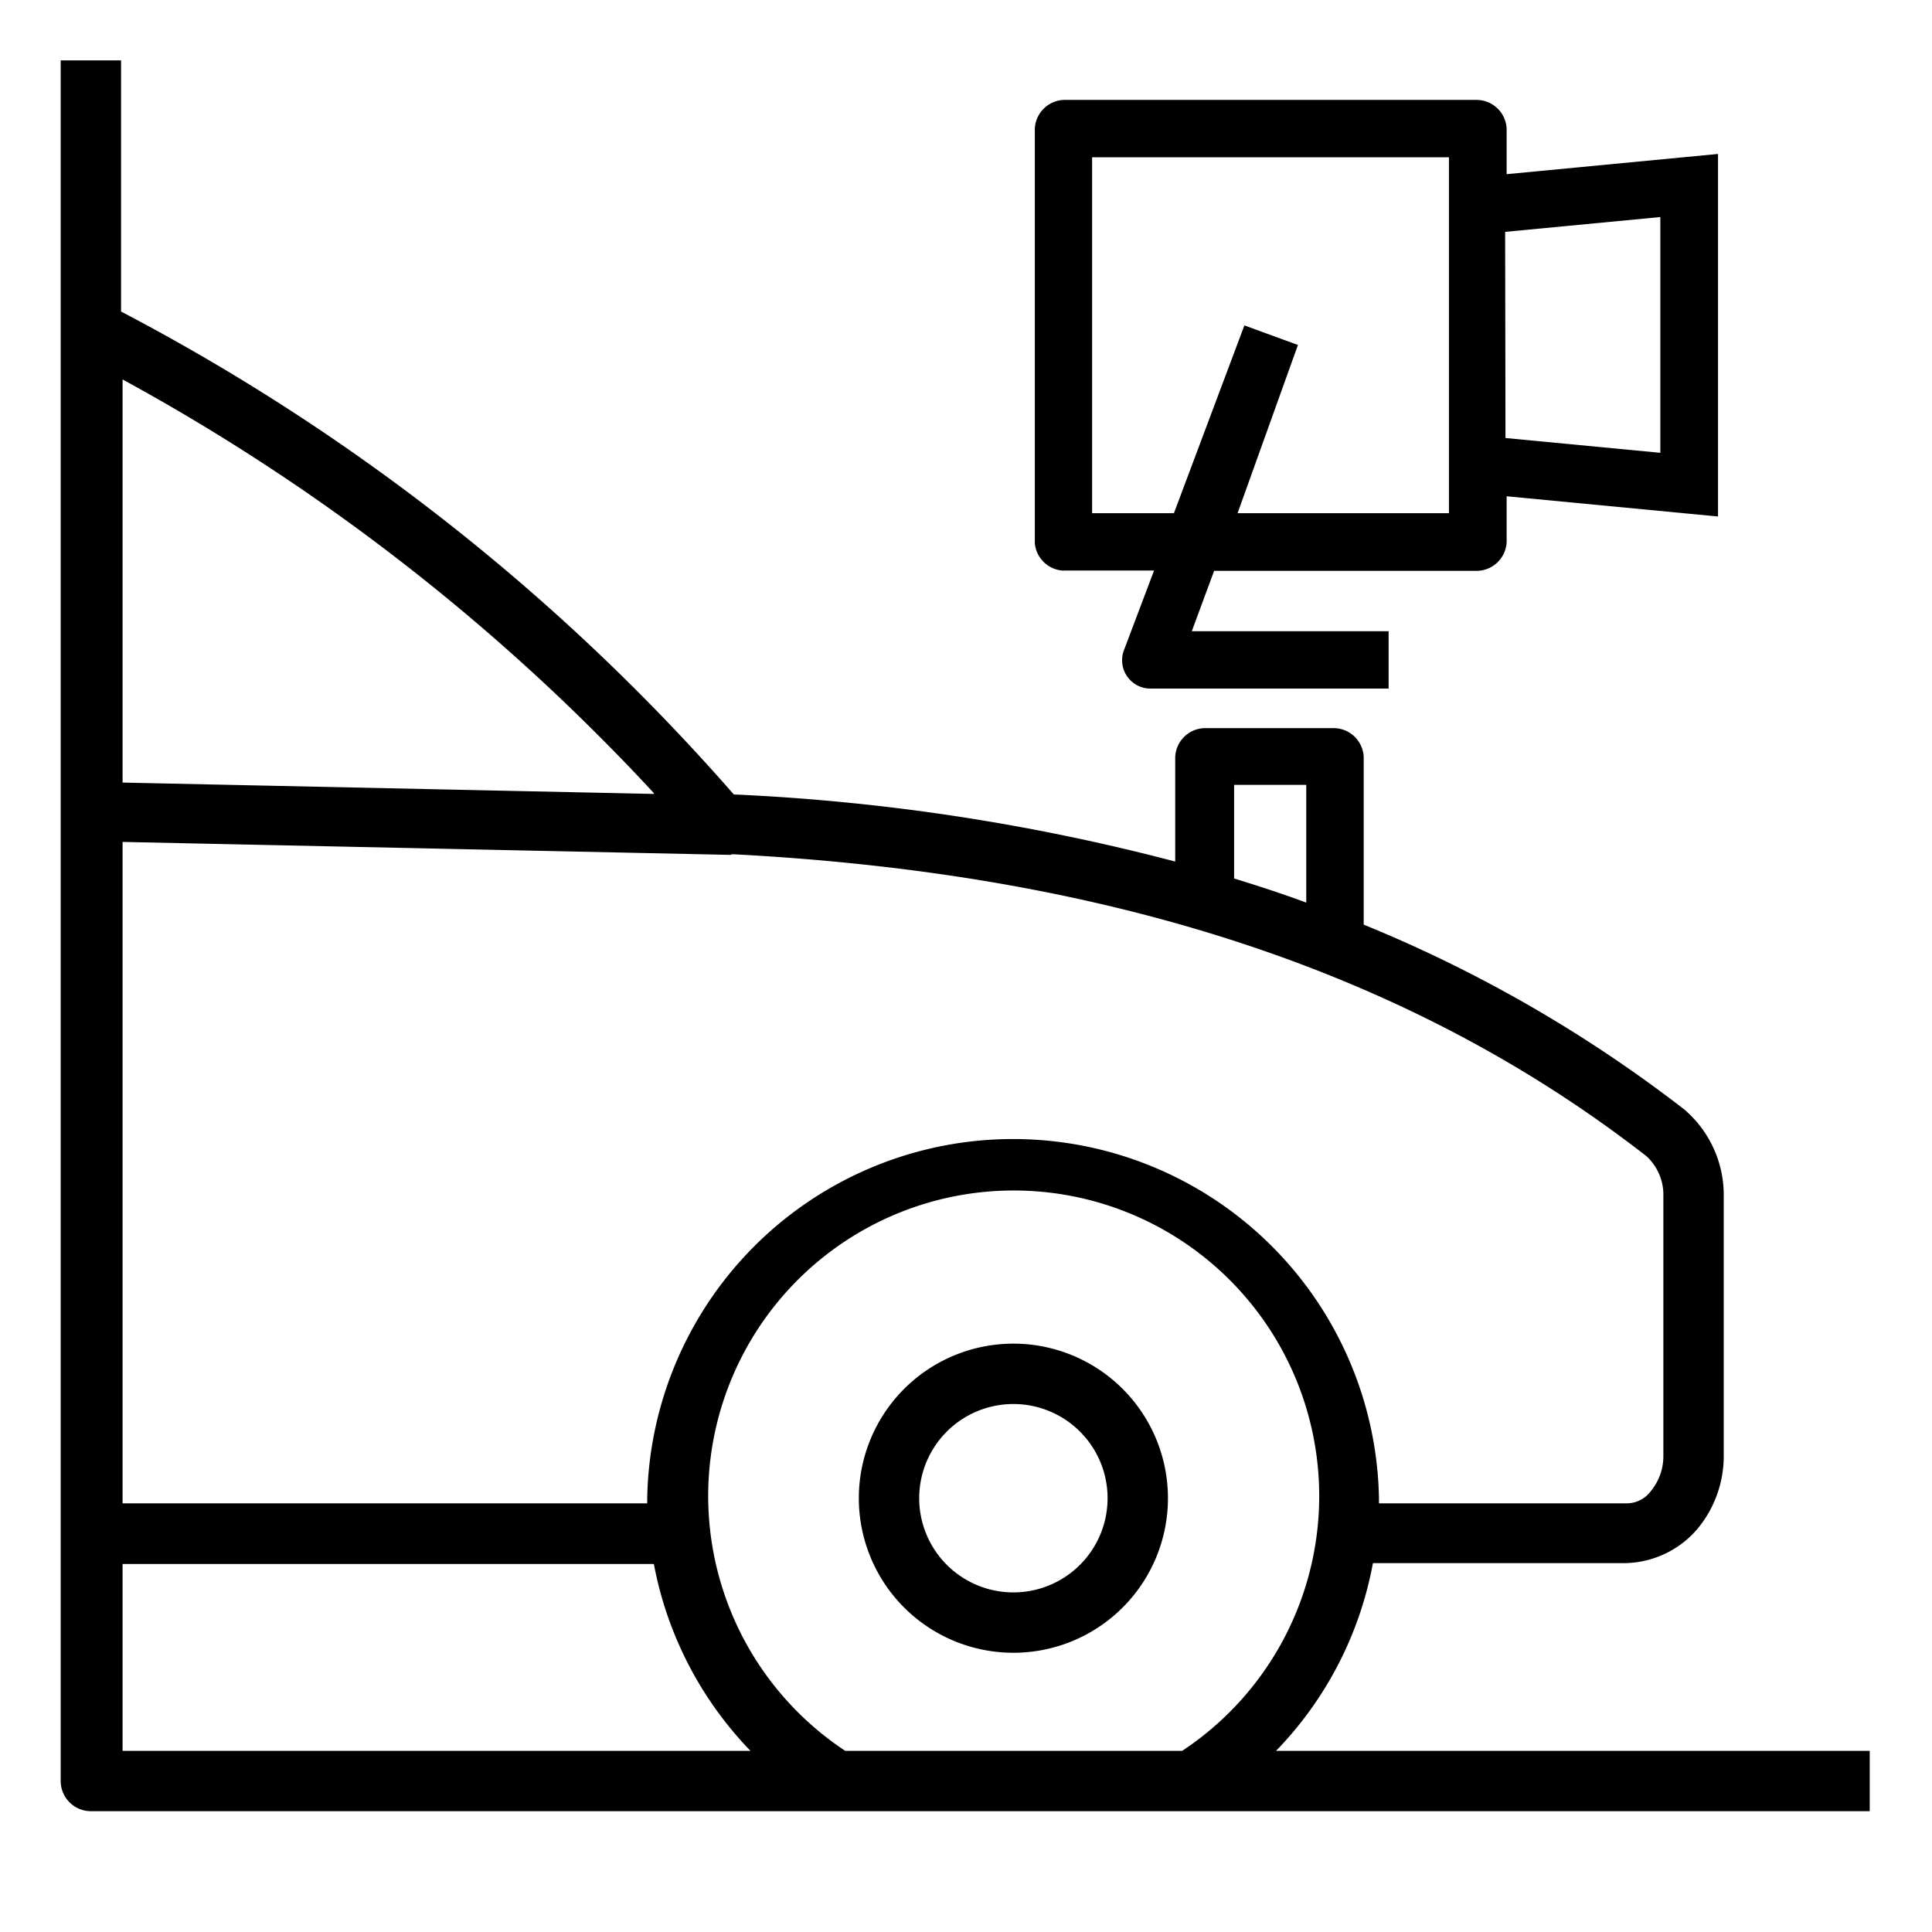 <svg xmlns="http://www.w3.org/2000/svg" id="_06_&#x591A;&#x573A;&#x666F;&#x89E3;&#x51B3;&#x65B9;&#x6848;" data-name="06_&#x591A;&#x573A;&#x666F;&#x89E3;&#x51B3;&#x65B9;&#x6848;" width="85" height="85" viewBox="0 0 85 85"><rect id="Rectangle_1173" data-name="Rectangle 1173" width="85" height="85" fill="none"></rect><path id="Path_297" data-name="Path 297" d="M55.48,76.375a16.03,16.03,0,0,0,4.263-8.261H70.887a4.29,4.29,0,0,0,3.108-1.474,5.02,5.02,0,0,0,1.182-3.307V52.017a4.954,4.954,0,0,0-1.74-3.865,60.164,60.164,0,0,0-14.1-8.128V32.64A1.328,1.328,0,0,0,58,31.378H52.373a1.328,1.328,0,0,0-1.328,1.262v4.609A92.558,92.558,0,0,0,31.707,34.3h-.08A93.208,93.208,0,0,0,4.666,13.05V2H2.01V77.7a1.328,1.328,0,0,0,1.328,1.328H81.6V76.375Zm-4.144,0H36.528a13.441,13.441,0,1,1,14.822,0Zm2.3-42.5h3.174v5.18c-1.036-.385-2.1-.73-3.174-1.062ZM31.508,36.93h.133c16.641.877,29.777,5.22,40.136,13.281a2.311,2.311,0,0,1,.744,1.78V63.373a2.417,2.417,0,0,1-.545,1.567,1.328,1.328,0,0,1-1.076.545H60.009v-.239a16.1,16.1,0,0,0-32.194,0q0,.12,0,.239H4.733v-29.1l26.775.571Zm-3.4-2.656-23.375-.5V16.038a91.641,91.641,0,0,1,23.375,18.2ZM4.733,68.154H28.108a16.11,16.11,0,0,0,4.25,8.221H4.733Z" transform="translate(0.66 0.656)"></path><path id="Path_298" data-name="Path 298" d="M35.542,24.015h3.984L38.2,27.522a1.247,1.247,0,0,0,1.182,1.687H49.846V26.685H41.186l.983-2.656H53.71a1.328,1.328,0,0,0,1.328-1.262V20.748l9.3.89V5.687l-9.3.89V4.572A1.328,1.328,0,0,0,53.71,3.31H35.542A1.328,1.328,0,0,0,34.28,4.572V22.82a1.328,1.328,0,0,0,1.262,1.2Zm19.43-14.9L61.8,8.463V18.836l-6.813-.651ZM36.8,5.833H52.5V21.492h-9.3l2.656-7.4L43.5,13.231,40.4,21.492H36.8Z" transform="translate(11.248 1.086)"></path><path id="Path_299" data-name="Path 299" d="M35.25,44.51a6.8,6.8,0,1,0,6.8,6.8A6.8,6.8,0,0,0,35.25,44.51Zm0,10.944a4.144,4.144,0,1,1,4.144-4.144,4.144,4.144,0,0,1-4.144,4.144Z" transform="translate(9.335 14.605)"></path></svg>